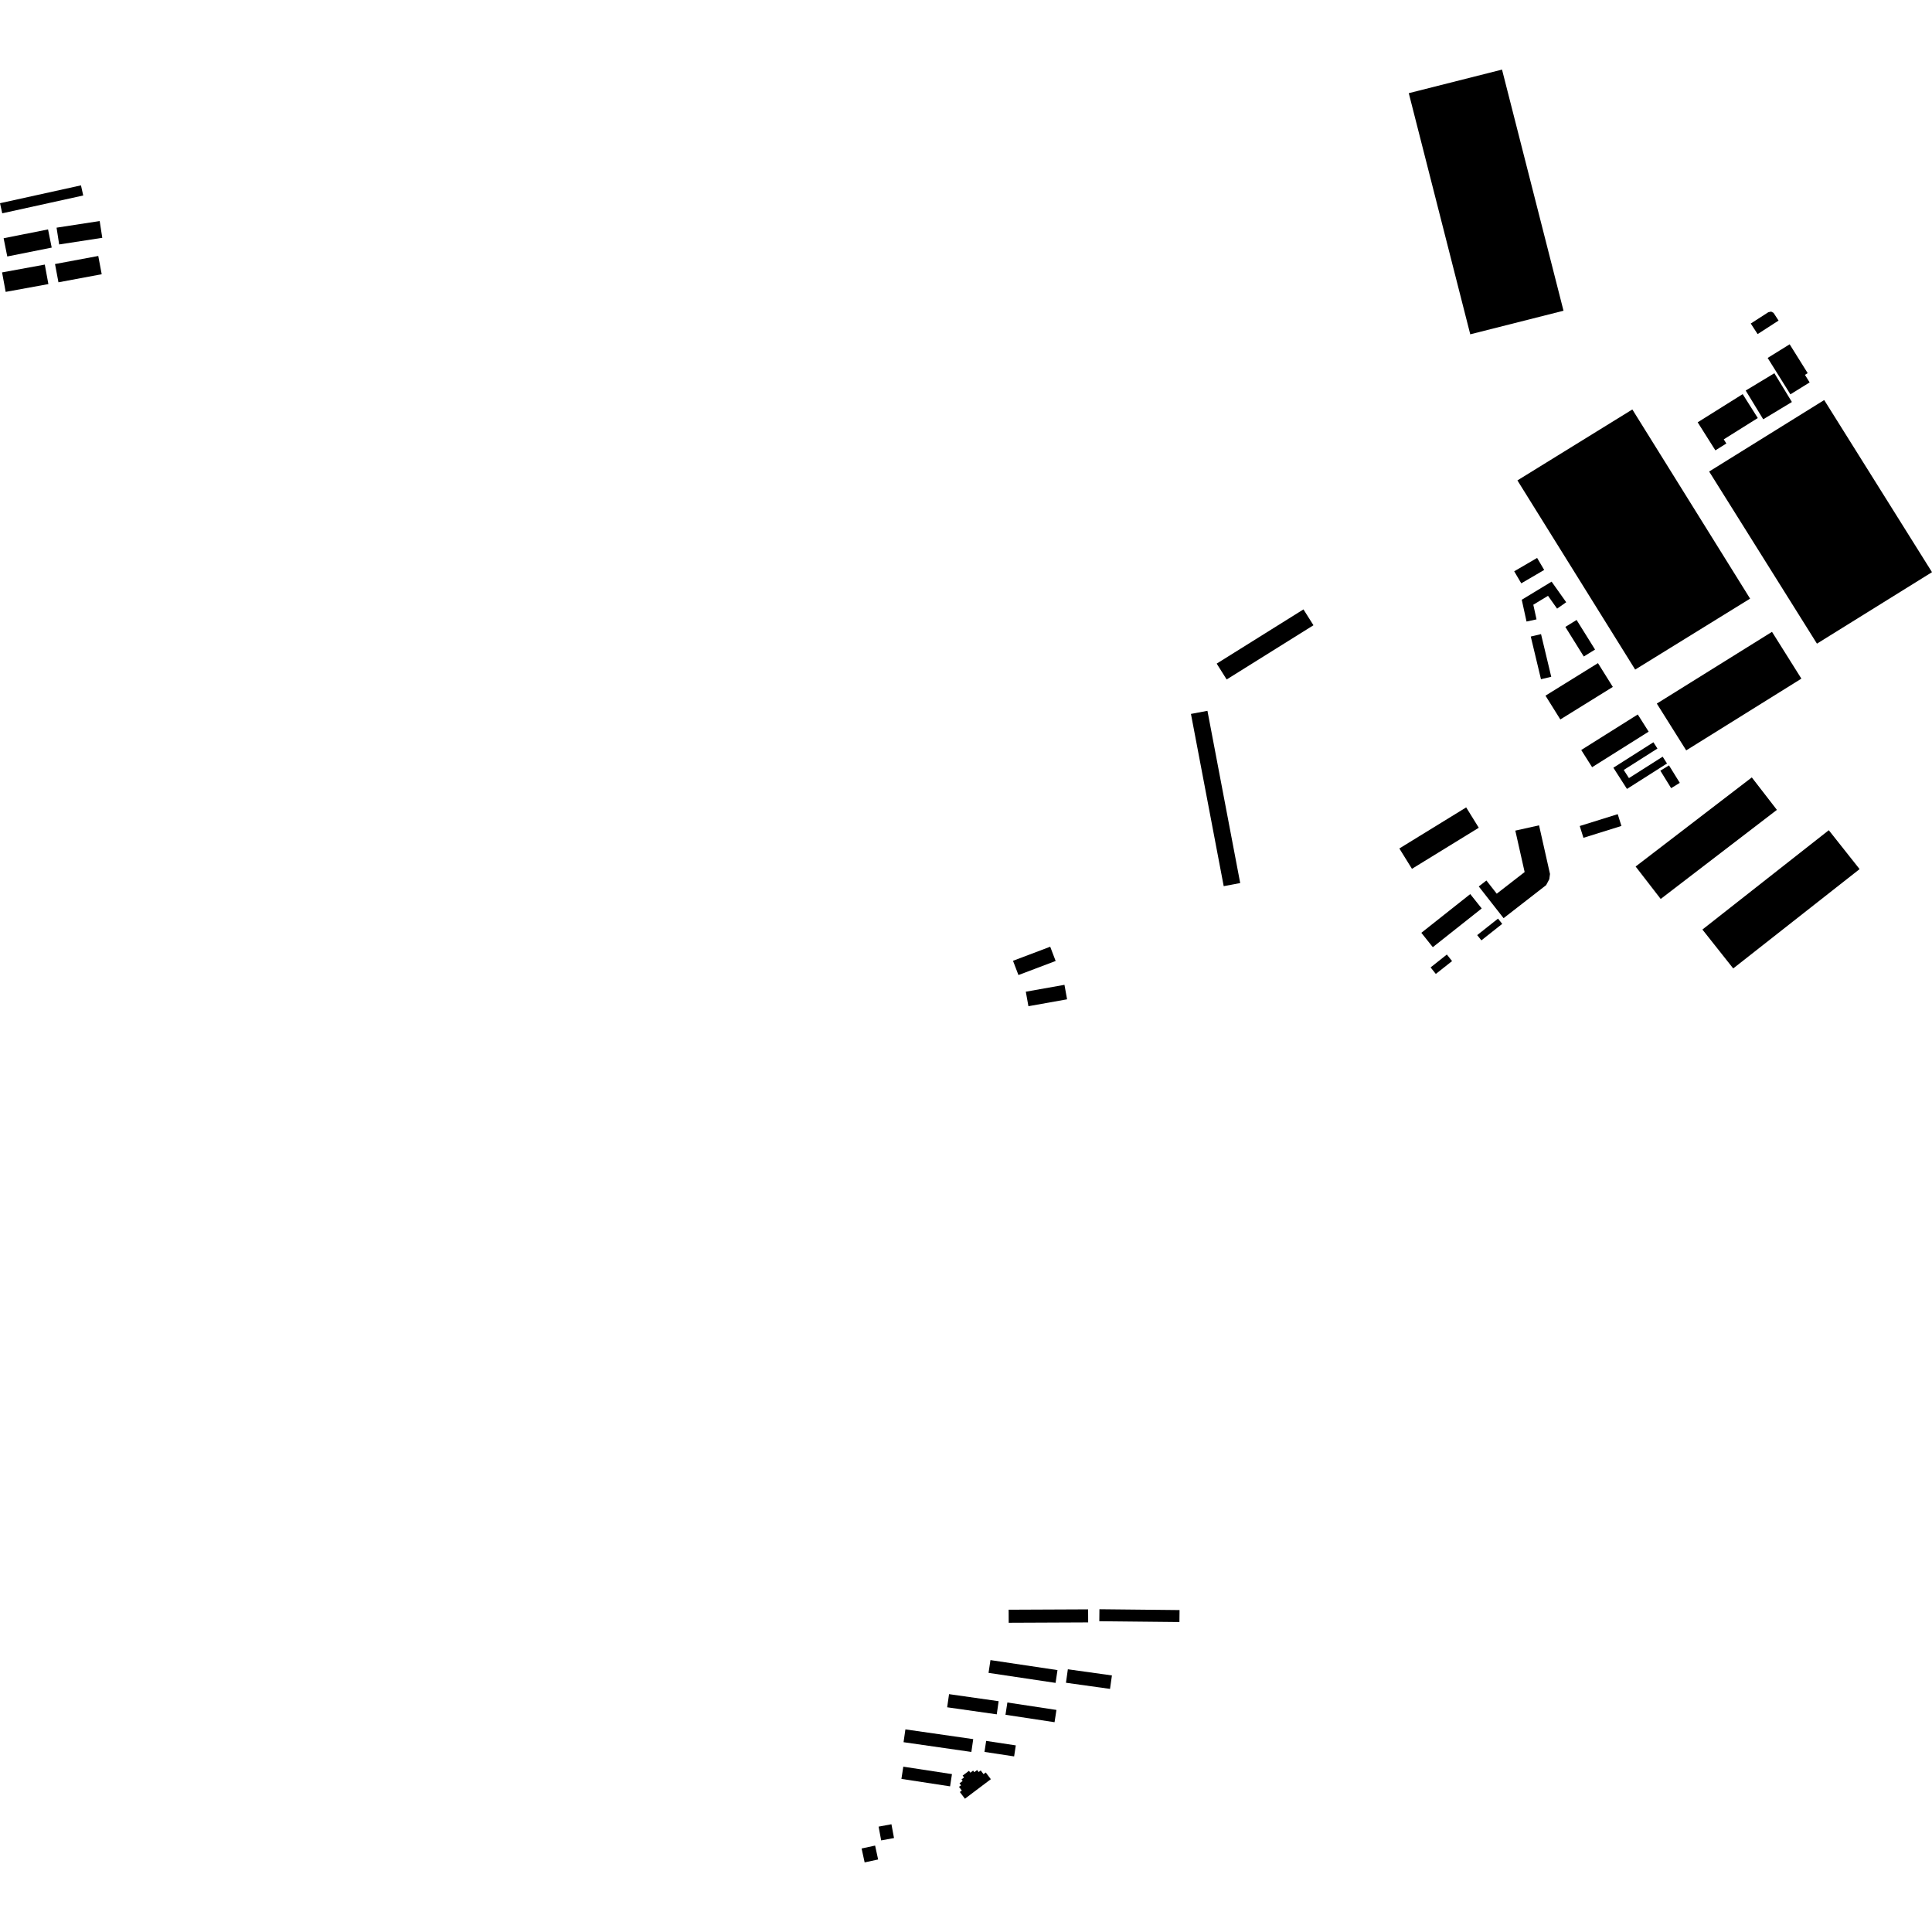 <?xml version="1.0" encoding="utf-8" standalone="no"?>
<!DOCTYPE svg PUBLIC "-//W3C//DTD SVG 1.1//EN"
  "http://www.w3.org/Graphics/SVG/1.1/DTD/svg11.dtd">
<!-- Created with matplotlib (https://matplotlib.org/) -->
<svg height="288pt" version="1.1" viewBox="0 0 288 288" width="288pt" xmlns="http://www.w3.org/2000/svg" xmlns:xlink="http://www.w3.org/1999/xlink">
 <defs>
  <style type="text/css">
*{stroke-linecap:butt;stroke-linejoin:round;}
  </style>
 </defs>
 <g id="figure_1">
  <g id="patch_1">
   <path d="M 0 288 
L 288 288 
L 288 0 
L 0 0 
z
" style="fill:none;opacity:0;"/>
  </g>
  <g id="axes_1">
   <g id="PatchCollection_1">
    <path clip-path="url(#p89adfa10dd)" d="M 225.72 85.164 
L 229.135 83.169 
L 230.19 84.961 
L 226.775 86.956 
L 225.72 85.164 
"/>
    <path clip-path="url(#p89adfa10dd)" d="M 233.345 93.453 
L 235.021 92.417 
L 237.77 96.828 
L 236.093 97.864 
L 233.345 93.453 
"/>
    <path clip-path="url(#p89adfa10dd)" d="M 235.488 123.132 
L 241.151 121.366 
L 241.704 123.123 
L 236.041 124.89 
L 235.488 123.132 
"/>
    <path clip-path="url(#p89adfa10dd)" d="M 229.711 101.25 
L 228.189 94.889 
L 229.719 94.526 
L 231.241 100.887 
L 229.711 101.25 
"/>
    <path clip-path="url(#p89adfa10dd)" d="M 235.711 111.802 
L 244.14 106.505 
L 245.763 109.066 
L 237.334 114.365 
L 235.711 111.802 
"/>
    <path clip-path="url(#p89adfa10dd)" d="M 246.979 104.882 
L 264.149 94.187 
L 268.53 101.163 
L 251.36 111.859 
L 246.979 104.882 
"/>
    <path clip-path="url(#p89adfa10dd)" d="M 230.383 103.701 
L 238.207 98.852 
L 240.421 102.398 
L 232.597 107.247 
L 230.383 103.701 
"/>
    <path clip-path="url(#p89adfa10dd)" d="M 226.2 71.614 
L 243.331 61.038 
L 260.884 89.236 
L 243.753 99.814 
L 226.2 71.614 
"/>
    <path clip-path="url(#p89adfa10dd)" d="M 260.23 58.217 
L 264.503 55.637 
L 267.114 59.925 
L 262.841 62.505 
L 260.23 58.217 
"/>
    <path clip-path="url(#p89adfa10dd)" d="M 247.505 114.885 
L 248.794 114.095 
L 250.404 116.698 
L 249.115 117.49 
L 247.505 114.885 
"/>
    <path clip-path="url(#p89adfa10dd)" d="M 254.78 70.29 
L 271.93 59.635 
L 288 85.292 
L 270.85 95.948 
L 254.78 70.29 
"/>
    <path clip-path="url(#p89adfa10dd)" d="M 253.07 62.954 
L 259.778 58.751 
L 262.03 62.315 
L 256.956 65.496 
L 257.344 66.111 
L 255.71 67.134 
L 253.07 62.954 
"/>
    <path clip-path="url(#p89adfa10dd)" d="M 263.501 53.358 
L 266.782 51.324 
L 269.469 55.625 
L 269.059 55.88 
L 269.761 57.005 
L 266.892 58.784 
L 263.501 53.358 
"/>
    <path clip-path="url(#p89adfa10dd)" d="M 260.983 48.229 
L 263.6 46.543 
L 264.027 46.45 
L 264.379 46.638 
L 265.128 47.788 
L 262.006 49.802 
L 260.983 48.229 
"/>
    <path clip-path="url(#p89adfa10dd)" d="M 231.294 86.705 
L 233.472 89.774 
L 232.115 90.729 
L 230.759 88.818 
L 228.568 90.146 
L 229.046 92.329 
L 227.557 92.652 
L 226.845 89.404 
L 231.294 86.705 
"/>
    <path clip-path="url(#p89adfa10dd)" d="M 242.529 117.605 
L 240.502 114.442 
L 246.472 110.648 
L 247.072 111.585 
L 242.048 114.778 
L 242.825 115.99 
L 247.849 112.797 
L 248.499 113.811 
L 242.529 117.605 
"/>
    <path clip-path="url(#p89adfa10dd)" d="M 143.709 264.962 
L 143.5 264.686 
L 144.442 263.976 
L 144.653 264.252 
L 145.063 263.942 
L 145.24 264.174 
L 145.661 263.857 
L 145.886 264.155 
L 146.197 263.921 
L 146.614 264.469 
L 146.943 264.221 
L 147.703 265.221 
L 143.841 268.132 
L 143.081 267.131 
L 143.373 266.912 
L 142.956 266.362 
L 143.259 266.135 
L 143.034 265.837 
L 143.501 265.484 
L 143.325 265.251 
L 143.709 264.962 
"/>
    <path clip-path="url(#p89adfa10dd)" d="M 146.754 261.154 
L 147.005 259.515 
L 151.424 260.183 
L 151.173 261.824 
L 146.754 261.154 
"/>
    <path clip-path="url(#p89adfa10dd)" d="M 130.971 272.293 
L 132.885 271.937 
L 133.269 273.993 
L 131.355 274.347 
L 130.971 272.293 
"/>
    <path clip-path="url(#p89adfa10dd)" d="M 141.474 252.544 
L 148.865 253.595 
L 148.584 255.554 
L 141.192 254.503 
L 141.474 252.544 
"/>
    <path clip-path="url(#p89adfa10dd)" d="M 149.886 255.618 
L 150.167 253.788 
L 157.481 254.897 
L 157.2 256.727 
L 149.886 255.618 
"/>
    <path clip-path="url(#p89adfa10dd)" d="M 147.646 247.467 
L 157.638 248.959 
L 157.352 250.866 
L 147.36 249.373 
L 147.646 247.467 
"/>
    <path clip-path="url(#p89adfa10dd)" d="M 134.373 265.177 
L 134.654 263.355 
L 141.908 264.464 
L 141.627 266.289 
L 134.373 265.177 
"/>
    <path clip-path="url(#p89adfa10dd)" d="M 134.691 259.706 
L 134.967 257.796 
L 145.077 259.249 
L 144.799 261.159 
L 134.691 259.706 
"/>
    <path clip-path="url(#p89adfa10dd)" d="M 159.183 248.837 
L 165.753 249.754 
L 165.469 251.761 
L 158.9 250.845 
L 159.183 248.837 
"/>
    <path clip-path="url(#p89adfa10dd)" d="M 128.437 275.551 
L 130.451 275.118 
L 130.901 277.192 
L 128.889 277.625 
L 128.437 275.551 
"/>
    <path clip-path="url(#p89adfa10dd)" d="M 8.82 36.44 
L 8.432 33.939 
L 14.859 32.95 
L 15.247 35.45 
L 8.82 36.44 
"/>
    <path clip-path="url(#p89adfa10dd)" d="M 151.007 143.224 
L 156.553 141.126 
L 157.363 143.252 
L 151.817 145.348 
L 151.007 143.224 
"/>
    <path clip-path="url(#p89adfa10dd)" d="M 8.201 39.36 
L 14.648 38.157 
L 15.161 40.88 
L 8.714 42.082 
L 8.201 39.36 
"/>
    <path clip-path="url(#p89adfa10dd)" d="M 0.309 40.607 
L 6.677 39.442 
L 7.213 42.348 
L 0.845 43.511 
L 0.309 40.607 
"/>
    <path clip-path="url(#p89adfa10dd)" d="M 152.916 147.832 
L 158.678 146.806 
L 159.067 148.966 
L 153.305 149.994 
L 152.916 147.832 
"/>
    <path clip-path="url(#p89adfa10dd)" d="M 1.085 38.231 
L 0.539 35.518 
L 7.162 34.197 
L 7.707 36.91 
L 1.085 38.231 
"/>
    <path clip-path="url(#p89adfa10dd)" d="M -0 30.292 
L 12.071 27.632 
L 12.406 29.141 
L 0.335 31.798 
L -0 30.292 
"/>
    <path clip-path="url(#p89adfa10dd)" d="M 243.82 129.172 
L 261.139 115.888 
L 264.878 120.724 
L 247.558 134.006 
L 243.82 129.172 
"/>
    <path clip-path="url(#p89adfa10dd)" d="M 253.775 138.566 
L 272.614 123.759 
L 277.208 129.557 
L 258.368 144.364 
L 253.775 138.566 
"/>
    <path clip-path="url(#p89adfa10dd)" d="M 223.904 10.375 
L 233.07 46.32 
L 219.17 49.836 
L 210.004 13.889 
L 223.904 10.375 
"/>
    <path clip-path="url(#p89adfa10dd)" d="M 230.949 131.06 
L 230.481 131.945 
L 224.137 136.872 
L 220.435 132.142 
L 221.576 131.254 
L 223.118 133.222 
L 227.275 129.994 
L 225.886 123.819 
L 229.424 123.031 
L 231.055 130.281 
L 230.949 131.06 
"/>
    <path clip-path="url(#p89adfa10dd)" d="M 181.37 98.925 
L 194.305 90.842 
L 195.794 93.205 
L 182.857 101.287 
L 181.37 98.925 
"/>
    <path clip-path="url(#p89adfa10dd)" d="M 220.203 139.396 
L 223.308 136.936 
L 223.933 137.719 
L 220.828 140.177 
L 220.203 139.396 
"/>
    <path clip-path="url(#p89adfa10dd)" d="M 213.258 144.21 
L 215.68 142.292 
L 216.458 143.267 
L 214.035 145.185 
L 213.258 144.21 
"/>
    <path clip-path="url(#p89adfa10dd)" d="M 211.877 139.052 
L 219.167 133.28 
L 220.876 135.422 
L 213.586 141.194 
L 211.877 139.052 
"/>
    <path clip-path="url(#p89adfa10dd)" d="M 179.991 105.959 
L 184.875 131.635 
L 182.416 132.099 
L 177.532 106.424 
L 179.991 105.959 
"/>
    <path clip-path="url(#p89adfa10dd)" d="M 208.599 126.48 
L 218.561 120.357 
L 220.44 123.39 
L 210.478 129.513 
L 208.599 126.48 
"/>
    <path clip-path="url(#p89adfa10dd)" d="M 163.871 241.673 
L 163.89 239.887 
L 175.834 240.01 
L 175.814 241.796 
L 163.871 241.673 
"/>
    <path clip-path="url(#p89adfa10dd)" d="M 150.366 241.903 
L 150.357 239.957 
L 162.202 239.905 
L 162.21 241.851 
L 150.366 241.903 
"/>
   </g>
  </g>
 </g>
 <defs>
  <clipPath id="p89adfa10dd">
   <rect height="267.25" width="288" x="0" y="10.375"/>
  </clipPath>
 </defs>
</svg>
